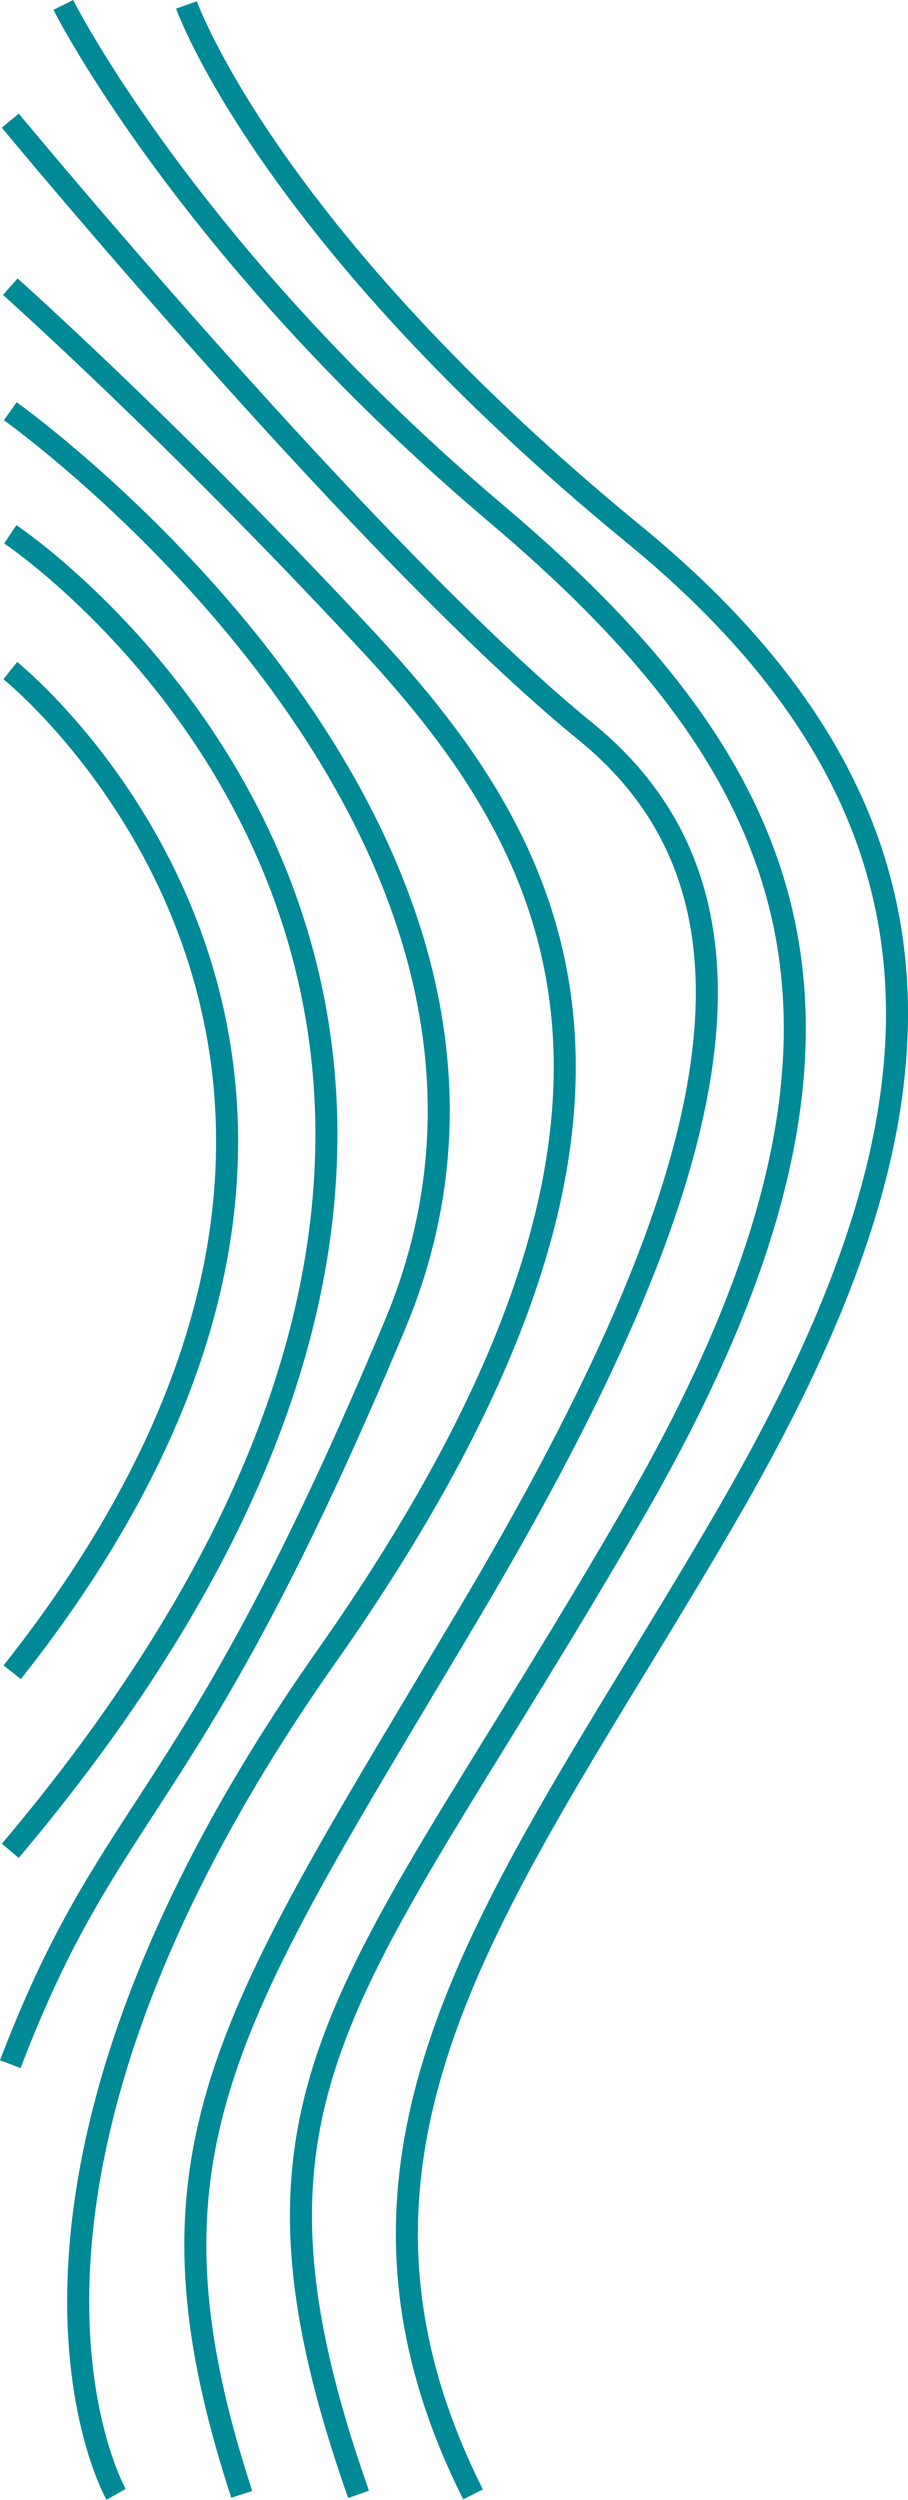 <?xml version="1.0" encoding="UTF-8"?>
<svg id="Layer_2" xmlns="http://www.w3.org/2000/svg" viewBox="0 0 412.32 1134.14">
  <defs>
    <style>
      .cls-1 {
        fill: none;
        stroke: #008996;
        stroke-miterlimit: 10;
        stroke-width: 10px;
      }
    </style>
  </defs>
  <g id="Layer_1-2" data-name="Layer_1">
    <g>
      <path class="cls-1" d="M4.67,304.24s220.95,176.63.87,454.43"/>
      <path class="cls-1" d="M4.67,242.4s322.97,214.74,0,597.29"/>
      <path class="cls-1" d="M4.67,186.57s268.34,190.61,174.74,414.33S51.36,814.34,4.67,936.47"/>
      <path class="cls-1" d="M52.72,1131.65s-77.25-134.69,95.49-380.09,107.68-365.11,18.65-460.77S4.67,130.07,4.67,130.07"/>
      <path class="cls-1" d="M4.67,54.74s163.33,197.46,261.49,277.36c98.16,79.9,54.79,218.01-53.65,400.63s-154.09,241.98-102.73,398.92"/>
      <path class="cls-1" d="M28.75,2.24s55.93,111.86,196.32,230.56,189.47,233.99,62.78,453.14-190.71,259.18-125.03,445.72"/>
      <path class="cls-1" d="M84.68,2.24s36.52,103.67,203.17,240.17c166.64,136.49,138.11,280.31,41.09,446.96s-195.18,280.79-114.14,442.29"/>
    </g>
  </g>
</svg>